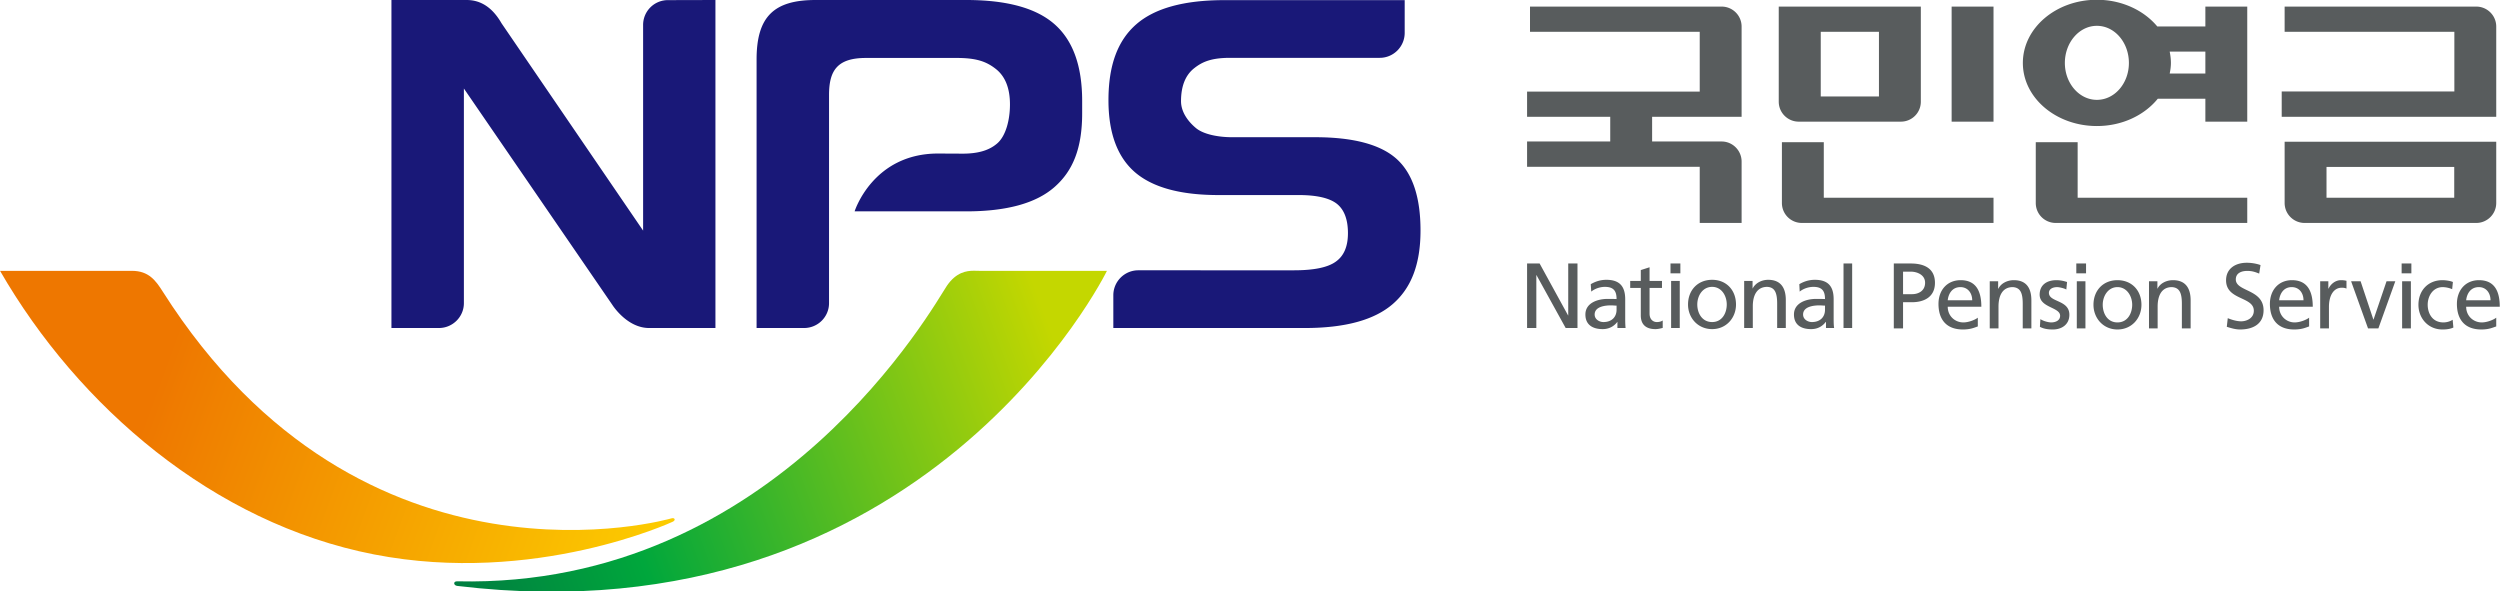<svg xmlns="http://www.w3.org/2000/svg" width="951.098pt" height="225pt" fill-rule="evenodd" viewBox="0 0 951.098 225"><defs><linearGradient id="b" x1="0" x2="1" y1="0" y2="0" gradientTransform="scale(-71.006) rotate(20 14.317 -14.01)" gradientUnits="userSpaceOnUse" spreadMethod="pad"><stop offset="0" style="stop-opacity:1;stop-color:#c4d700"/><stop offset="0.006" style="stop-opacity:1;stop-color:#c4d700"/><stop offset="0.119" style="stop-opacity:1;stop-color:#c4d700"/><stop offset="0.736" style="stop-opacity:1;stop-color:#00a73c"/><stop offset="1" style="stop-opacity:1;stop-color:#007a41"/></linearGradient><linearGradient id="d" x1="0" x2="1" y1="0" y2="0" gradientTransform="rotate(160 83.706 213.26) scale(70.885)" gradientUnits="userSpaceOnUse" spreadMethod="pad"><stop offset="0" style="stop-opacity:1;stop-color:#fdd000"/><stop offset="0.737" style="stop-opacity:1;stop-color:#e70"/><stop offset="1" style="stop-opacity:1;stop-color:#e70"/></linearGradient><clipPath id="a" clipPathUnits="userSpaceOnUse"><path d="M260.232 411.223c-1.11-1.623-15.912-28.477-46.055-27.797-.406.016-.367-.393.002-.433 44.041-5.281 61.101 29.627 61.101 29.627h-12.006c-.145 0-.317.01-.509.01-.697 0-1.663-.14-2.533-1.407"/></clipPath><clipPath id="c" clipPathUnits="userSpaceOnUse"><path d="M171.174 412.62c7.357-12.748 20.063-23.724 35.176-26.665 15.117-2.946 28.075 3.067 28.075 3.067.324.13.233.433-.127.319 0 0-28.934-8.381-47.82 21.327-.66 1.038-1.311 1.952-2.906 1.952z"/></clipPath></defs><path d="M1156.33 694.586H532.71v-841.89h623.62z" style="fill:none;stroke:none"/><path d="M1795.1 1860.18h-15.74v2.07h13.94v4.91h-14.18v2.07h6.83v2.03h-6.83v2.08h14.18v4.61h3.44v-5.04c0-.91-.74-1.65-1.64-1.65h-5.71v-2.03h7.35v-7.41c0-.91-.74-1.64-1.64-1.64zM1813.99 1860.18v9.45h3.44v-9.45zM1803.49 1871.32h-3.44V1876.31c0 .91.73 1.64 1.64 1.64h15.74v-2.07h-13.94zM1809.82 1869.63c.91 0 1.64-.73 1.64-1.64v-7.81h-11.67v7.81c0 .91.74 1.64 1.64 1.64zm-6.58-7.38h4.78v5.31h-4.78zM1841.34 1871.28v5.03c0 .91.74 1.64 1.64 1.64h14.1c.9 0 1.64-.73 1.64-1.64v-5.03zm13.93 4.6h-10.49v-2.53h10.49zM1857.08 1860.18h-15.74v2.07h13.94v4.9h-14.18v2.08h17.62v-7.41c0-.91-.74-1.64-1.64-1.64zM1834.83 1860.18v1.63h-3.95c-1.1-1.32-2.91-2.19-4.96-2.19-3.36 0-6.08 2.32-6.08 5.19 0 2.86 2.72 5.18 6.08 5.18 2.08 0 3.9-.89 5-2.24h3.91v1.88h3.44v-9.45zm-8.91 7.66c-1.45 0-2.63-1.36-2.63-3.03 0-1.68 1.18-3.05 2.63-3.05 1.46 0 2.63 1.37 2.63 3.05 0 1.67-1.17 3.03-2.63 3.03zm8.91-2.16h-2.93c.06-.29.1-.58.1-.87 0-.32-.04-.63-.1-.93h2.93zM1824.34 1871.32h-3.44v4.99c0 .91.73 1.64 1.64 1.64h15.73v-2.07h-13.93zM1779.12 1881.28h1.03l2.34 4.27h.01v-4.27h.76v5.3h-.97l-2.4-4.35h-.01v4.35h-.76zM1786.47 1885.08c0 .57-.37 1.01-1.08 1.01-.32 0-.72-.21-.72-.62 0-.69.96-.75 1.34-.75.16 0 .31.02.46.02zm-2.08-1.49c.29-.24.72-.39 1.12-.39.72 0 .96.34.96 1-.28-.01-.48-.01-.76-.01-.74 0-1.8.3-1.8 1.28 0 .84.59 1.2 1.42 1.2.65 0 1.03-.36 1.2-.59h.01v.5h.67c-.01-.11-.03-.32-.03-.76v-1.6c0-1.05-.45-1.6-1.55-1.6-.5 0-.92.15-1.28.36zM1790.2 1883.29h-1.02v2.11c0 .45.27.69.6.69.22 0 .38-.06.48-.13v.61c-.15.04-.38.1-.6.1-.74 0-1.2-.35-1.2-1.12v-2.26h-.87v-.58h.87v-.89l.72-.23v1.12h1.02zM1790.95 1882.71h.71v3.87h-.71zm.76-.62h-.81v-.81h.81zM1793.1 1884.65c0-.74.45-1.45 1.22-1.45.76 0 1.2.71 1.2 1.45 0 .69-.37 1.44-1.2 1.44-.84 0-1.22-.75-1.22-1.44zm-.76 0c0 1.1.81 2.02 1.98 2.02 1.16 0 1.96-.92 1.96-2.02 0-1.18-.79-2.03-1.96-2.03-1.18 0-1.98.85-1.98 2.03zM1796.95 1882.71h.69v.62h.01c.22-.44.73-.71 1.27-.71 1 0 1.45.62 1.45 1.66v2.3h-.71v-2c0-.91-.2-1.35-.82-1.38-.81 0-1.18.65-1.18 1.59v1.79h-.71zM1803.59 1885.08c0 .57-.37 1.01-1.08 1.01-.32 0-.72-.21-.72-.62 0-.69.96-.75 1.35-.75.15 0 .3.02.45.02zm-2.08-1.49c.29-.24.72-.39 1.13-.39.71 0 .95.34.95 1-.28-.01-.47-.01-.76-.01-.73 0-1.79.3-1.79 1.28 0 .84.58 1.2 1.41 1.2.66 0 1.03-.36 1.2-.59h.02v.5h.67c-.02-.11-.04-.32-.04-.76v-1.6c0-1.05-.44-1.6-1.55-1.6-.49 0-.92.15-1.27.36zM1805.11 1881.28h.71v5.3h-.71zM1810 1881.95h.64c.48 0 1.17.24 1.17.91 0 .7-.59.94-1.06.94h-.75Zm-.76 4.66h.76v-2.15h.74c.96 0 1.88-.41 1.88-1.59 0-1.21-.91-1.59-1.99-1.59h-1.39zM1813.67 1884.3c.05-.5.34-1.08 1.04-1.08.61 0 .97.49.97 1.08zm2.47 1.43c-.18.15-.72.39-1.19.39-.68 0-1.28-.52-1.28-1.29h2.76c0-1.24-.41-2.18-1.7-2.18-1.1 0-1.82.81-1.82 1.95 0 1.26.63 2.1 2.01 2.1.63 0 .95-.16 1.22-.25zM1817.12 1882.74h.69v.61h.02c.21-.44.73-.7 1.27-.7 1 0 1.44.62 1.44 1.66v2.3h-.71v-2.01c0-.9-.19-1.34-.82-1.38-.81 0-1.17.65-1.17 1.6v1.79h-.72zM1821.28 1885.85c.28.18.68.27.89.27.33 0 .73-.14.73-.55 0-.71-1.68-.65-1.68-1.73 0-.81.6-1.19 1.37-1.19.33 0 .6.06.88.15l-.06.62c-.15-.1-.58-.2-.75-.2-.36 0-.68.15-.68.47 0 .79 1.68.56 1.68 1.8 0 .83-.66 1.21-1.35 1.21-.37 0-.74-.04-1.07-.22zM1824.27 1882.74h.71v3.87h-.71zm.76-.65h-.8v-.81h.8zM1826.4 1884.67c0-.73.45-1.45 1.21-1.45s1.21.72 1.21 1.45c0 .69-.37 1.45-1.21 1.45s-1.21-.76-1.21-1.45zm-.76 0c0 1.11.81 2.03 1.97 2.03 1.17 0 1.97-.92 1.97-2.03 0-1.17-.79-2.02-1.97-2.02s-1.97.85-1.97 2.02zM1830.2 1882.74h.69v.61h.01c.21-.44.73-.7 1.27-.7 1 0 1.45.62 1.45 1.66v2.3h-.72v-2.01c0-.9-.19-1.34-.82-1.38-.81 0-1.17.65-1.17 1.6v1.79h-.71zM1839.25 1882.11c-.38-.15-.6-.22-.99-.22-.42 0-.93.15-.93.7 0 1.02 2.28.78 2.28 2.53 0 1.13-.87 1.58-1.93 1.58-.38 0-.74-.11-1.09-.22l.08-.71c.26.11.71.26 1.1.26.43 0 1.04-.24 1.04-.87 0-1.18-2.28-.85-2.28-2.5 0-.94.74-1.44 1.7-1.44.35 0 .77.06 1.13.19zM1840.89 1884.3c.05-.5.34-1.08 1.03-1.08.62 0 .97.49.97 1.08zm2.46 1.43c-.18.15-.72.39-1.19.39-.67 0-1.27-.52-1.27-1.29h2.76c0-1.24-.42-2.18-1.71-2.18-1.09 0-1.81.81-1.81 1.95 0 1.26.63 2.1 2 2.1.64 0 .95-.16 1.22-.25zM1844.26 1882.74h.67v.6h.02c.19-.4.59-.69 1.01-.69.21 0 .31.02.46.05v.64a.923.923 0 0 0-.39-.07c-.64 0-1.05.6-1.05 1.58v1.76h-.72zM1849.04 1886.61h-.85l-1.39-3.87h.78l1.05 3.15h.01l1.07-3.15h.72zM1850.99 1882.74h.72v3.87h-.72zm.76-.65h-.8v-.81h.8zM1855.1 1883.39a2.11 2.11 0 0 0-.77-.17c-.8 0-1.24.72-1.24 1.45 0 .69.37 1.45 1.29 1.45.24 0 .54-.07.76-.22l.06.64c-.3.14-.64.16-.9.16-1.17 0-1.97-.92-1.97-2.03 0-1.17.79-2.02 1.97-2.02.29 0 .66.06.86.15zM1856.25 1884.3c.05-.5.34-1.08 1.04-1.08.61 0 .96.49.96 1.08zm2.47 1.43c-.18.15-.72.39-1.19.39-.68 0-1.28-.52-1.28-1.29h2.76c0-1.24-.41-2.18-1.71-2.18-1.09 0-1.81.81-1.81 1.95 0 1.26.63 2.1 2.01 2.1.63 0 .94-.16 1.22-.25z" style="fill:#585c5d;stroke:none" transform="matrix(4.632 0 0 4.632 -7659.924 -8613.847)"/><path d="M315.396 115.338c0 5.234-4.261 9.45-9.496 9.45h-18.065V22.603c0-16.35 6.67-22.604 22.466-22.604h57.252c15.378 0 26.542 3.01 33.582 9.171 7.041 6.161 10.561 15.888 10.561 29.229v4.724c0 13.294-3.52 21.91-10.56 28.07-7.041 6.161-18.205 9.218-33.583 9.218h-42.43s6.902-22.002 31.73-22.002l9.403.046c5.975 0 10.098-1.297 13.062-3.844 3.335-2.826 4.91-8.986 4.91-14.869 0-6.114-1.76-10.607-5.28-13.433-3.567-2.825-7.319-4.261-14.869-4.261h-34.648c-10.839 0-14.035 4.724-14.035 14.081zM433.05 102.831c-5.234 0-9.496 4.262-9.496 9.496v12.46h72.909c15.147 0 26.31-3.01 33.35-9.078 7.041-6.068 10.608-15.1 10.608-28.024 0-12.738-3.057-21.864-9.218-27.33-6.114-5.419-16.444-8.152-30.896-8.152H468.81c-5.559 0-10.978-1.158-13.758-3.428-2.825-2.316-5.743-5.975-5.743-10.283 0-5.697 1.667-9.866 4.91-12.46 3.288-2.64 6.809-4.03 13.85-4.03h56.835c5.234 0 9.495-4.261 9.495-9.495V.047h-68.554c-15.332 0-26.542 3.056-33.582 9.217-7.041 6.16-10.561 15.517-10.561 28.858 0 12.46 3.381 21.585 10.051 27.375 6.717 5.79 17.278 8.708 31.776 8.708h30.525c6.856 0 11.673 1.112 14.499 3.29 2.825 2.223 4.261 5.975 4.261 11.209 0 5.049-1.529 8.662-4.632 10.839-3.057 2.223-8.384 3.288-15.934 3.288zM254.114.046a9.43 9.43 0 0 0-9.45 9.45V87.73l-53.87-78.884C187.46 3.057 183.104 0 177.5 0h-28.58v124.787h18.065c5.235 0 9.496-4.261 9.496-9.449v-81.71.047l56.511 82.358s5.512 8.754 13.942 8.754h25.245V0Z" style="fill:#191878;fill-opacity:1;stroke:none;stroke-width:4.632"/><g clip-path="url(#a)" transform="matrix(4.045 0 0 -4.046 -692.384 1772.498)"><path d="M260.232 411.223c-1.11-1.623-15.912-28.477-46.055-27.797-.406.016-.367-.393.002-.433 44.041-5.281 61.101 29.627 61.101 29.627h-12.006c-.145 0-.317.01-.509.01-.697 0-1.663-.14-2.533-1.407" style="fill:url(#b);stroke:none"/></g><g clip-path="url(#c)" transform="matrix(4.045 0 0 -4.046 -692.384 1772.498)"><path d="M171.174 412.62c7.357-12.748 20.063-23.724 35.176-26.665 15.117-2.946 28.075 3.067 28.075 3.067.324.13.233.433-.127.319 0 0-28.934-8.381-47.82 21.327-.66 1.038-1.311 1.952-2.906 1.952z" style="fill:url(#d);stroke:none"/></g></svg>